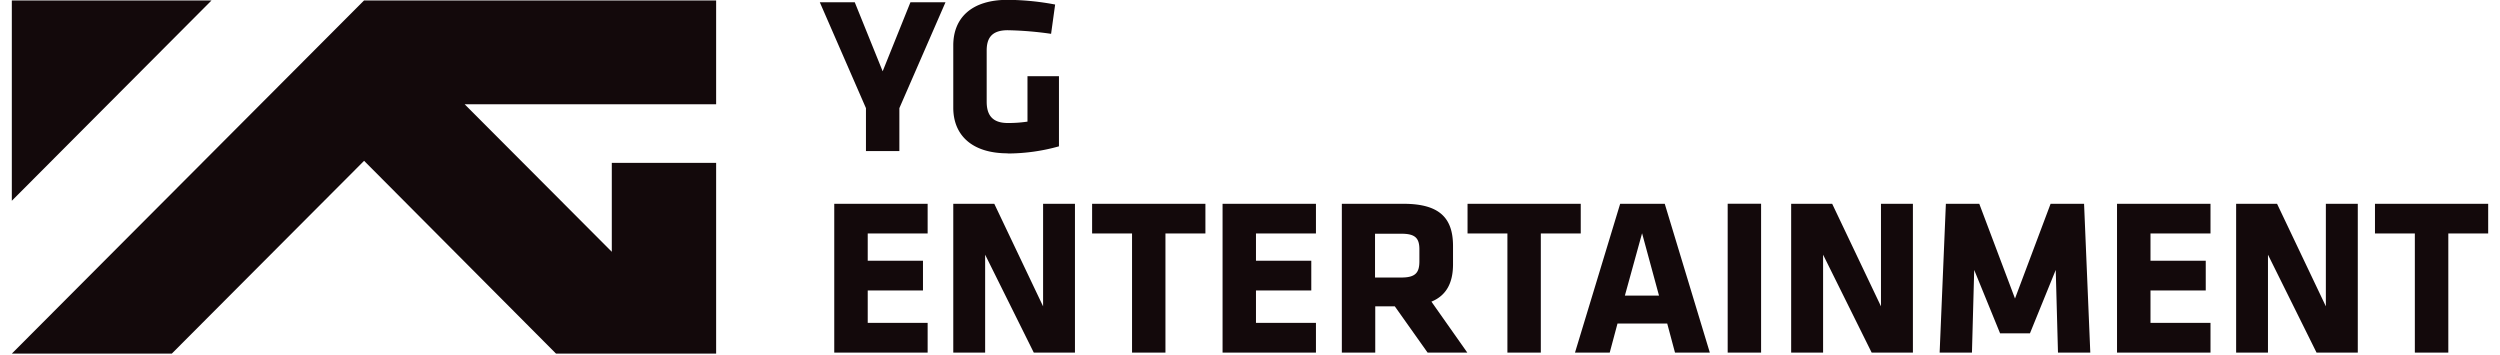 <svg xmlns="http://www.w3.org/2000/svg" width="2477pt" height="352pt" viewBox="0 0 2477 352"><path d="M891.094 107.137v42.523h-33.102v-42.523L812.258 2.227h34.629l27.656 68.402 27.531-68.402h34.727ZM998.387 151.918c-35.774 0-53.883-18.363-53.883-45.164v-61.75c0-27.242 18.11-45.164 53.883-45.164a262.196 262.196 0 0 1 47.043 4.648l-4.012 29.028a341.895 341.895 0 0 0-43.031-3.567c-16.551 0-20.782 8.66-20.782 20.149V100.8c0 11.523 4.23 21.07 20.782 21.07 6.59.067 13.144-.414 19.64-1.367V75.496h31.192v69.484a188.033 188.033 0 0 1-50.832 7.098M826.578 349.352v-147.43h92.527v29.41h-59.363v27.023h54.746v29.407h-54.746v32.117h59.363v29.473ZM976.078 252.34v97.012h-31.574v-147.43h40.644l48.348 101.598V201.922h31.57v147.43h-40.8ZM1154.727 231.332v118.02h-33.102v-118.02h-39.563v-29.41h112.262v29.41ZM1211.32 349.352v-147.43h92.524v29.41h-59.422v27.023h54.805v29.407h-54.805v32.117h59.422v29.473ZM1381.98 303.52h-19.382v45.832h-33.102v-147.43h61.11c35.808 0 49.05 14.133 49.05 41.855v18.141c0 18.367-6.62 30.875-21.39 36.953l35.55 50.48h-39.34Zm24.352-56.497c0-11.14-4.234-15.437-17.73-15.437h-26.227v43.383h26.227c14.164 0 17.73-5.094 17.73-16.137ZM1526.64 231.332v118.02h-33.1v-118.02h-39.5v-29.41h112.163v29.41ZM1694.09 349.352h-34.504l-7.7-28.774h-49.273l-7.699 28.774h-34.406l44.75-147.43h44.176Zm-84.156-56.497h33.804l-16.773-61.746ZM1711.785 201.86h33.102v147.492h-33.102ZM1806.316 252.34v97.012h-31.636v-147.43h40.644l48.348 101.598V201.922h31.637v147.43h-40.868ZM1956.035 267.457l-2.226 81.895h-32.02l6.176-147.43h33.098l35.394 93.863 35.266-93.863h33.164l6.175 147.43h-32.019l-2.227-81.895-25.558 62.828h-29.57ZM2097.543 349.352v-147.43h92.621v29.41h-59.457v27.023h54.746v29.407h-54.746v32.117h59.457v29.473ZM2247.105 252.34v97.012h-31.543v-147.43h40.551l48.348 101.598V201.922h31.637v147.43h-40.868ZM2425.79 231.332v118.02h-33.165v-118.02h-39.5v-29.41h112.164v29.41ZM11.71.477V198.93L209.56.477ZM360.676.477 11.71 350.37h158.508l190.523-191.035L550.914 350.37h158.633V161.34H606.168v88.133L460.363 103.285h249.184V.477Zm0 0" style="stroke:none;fill-rule:nonzero;fill:#13090b;fill-opacity:1"/></svg>